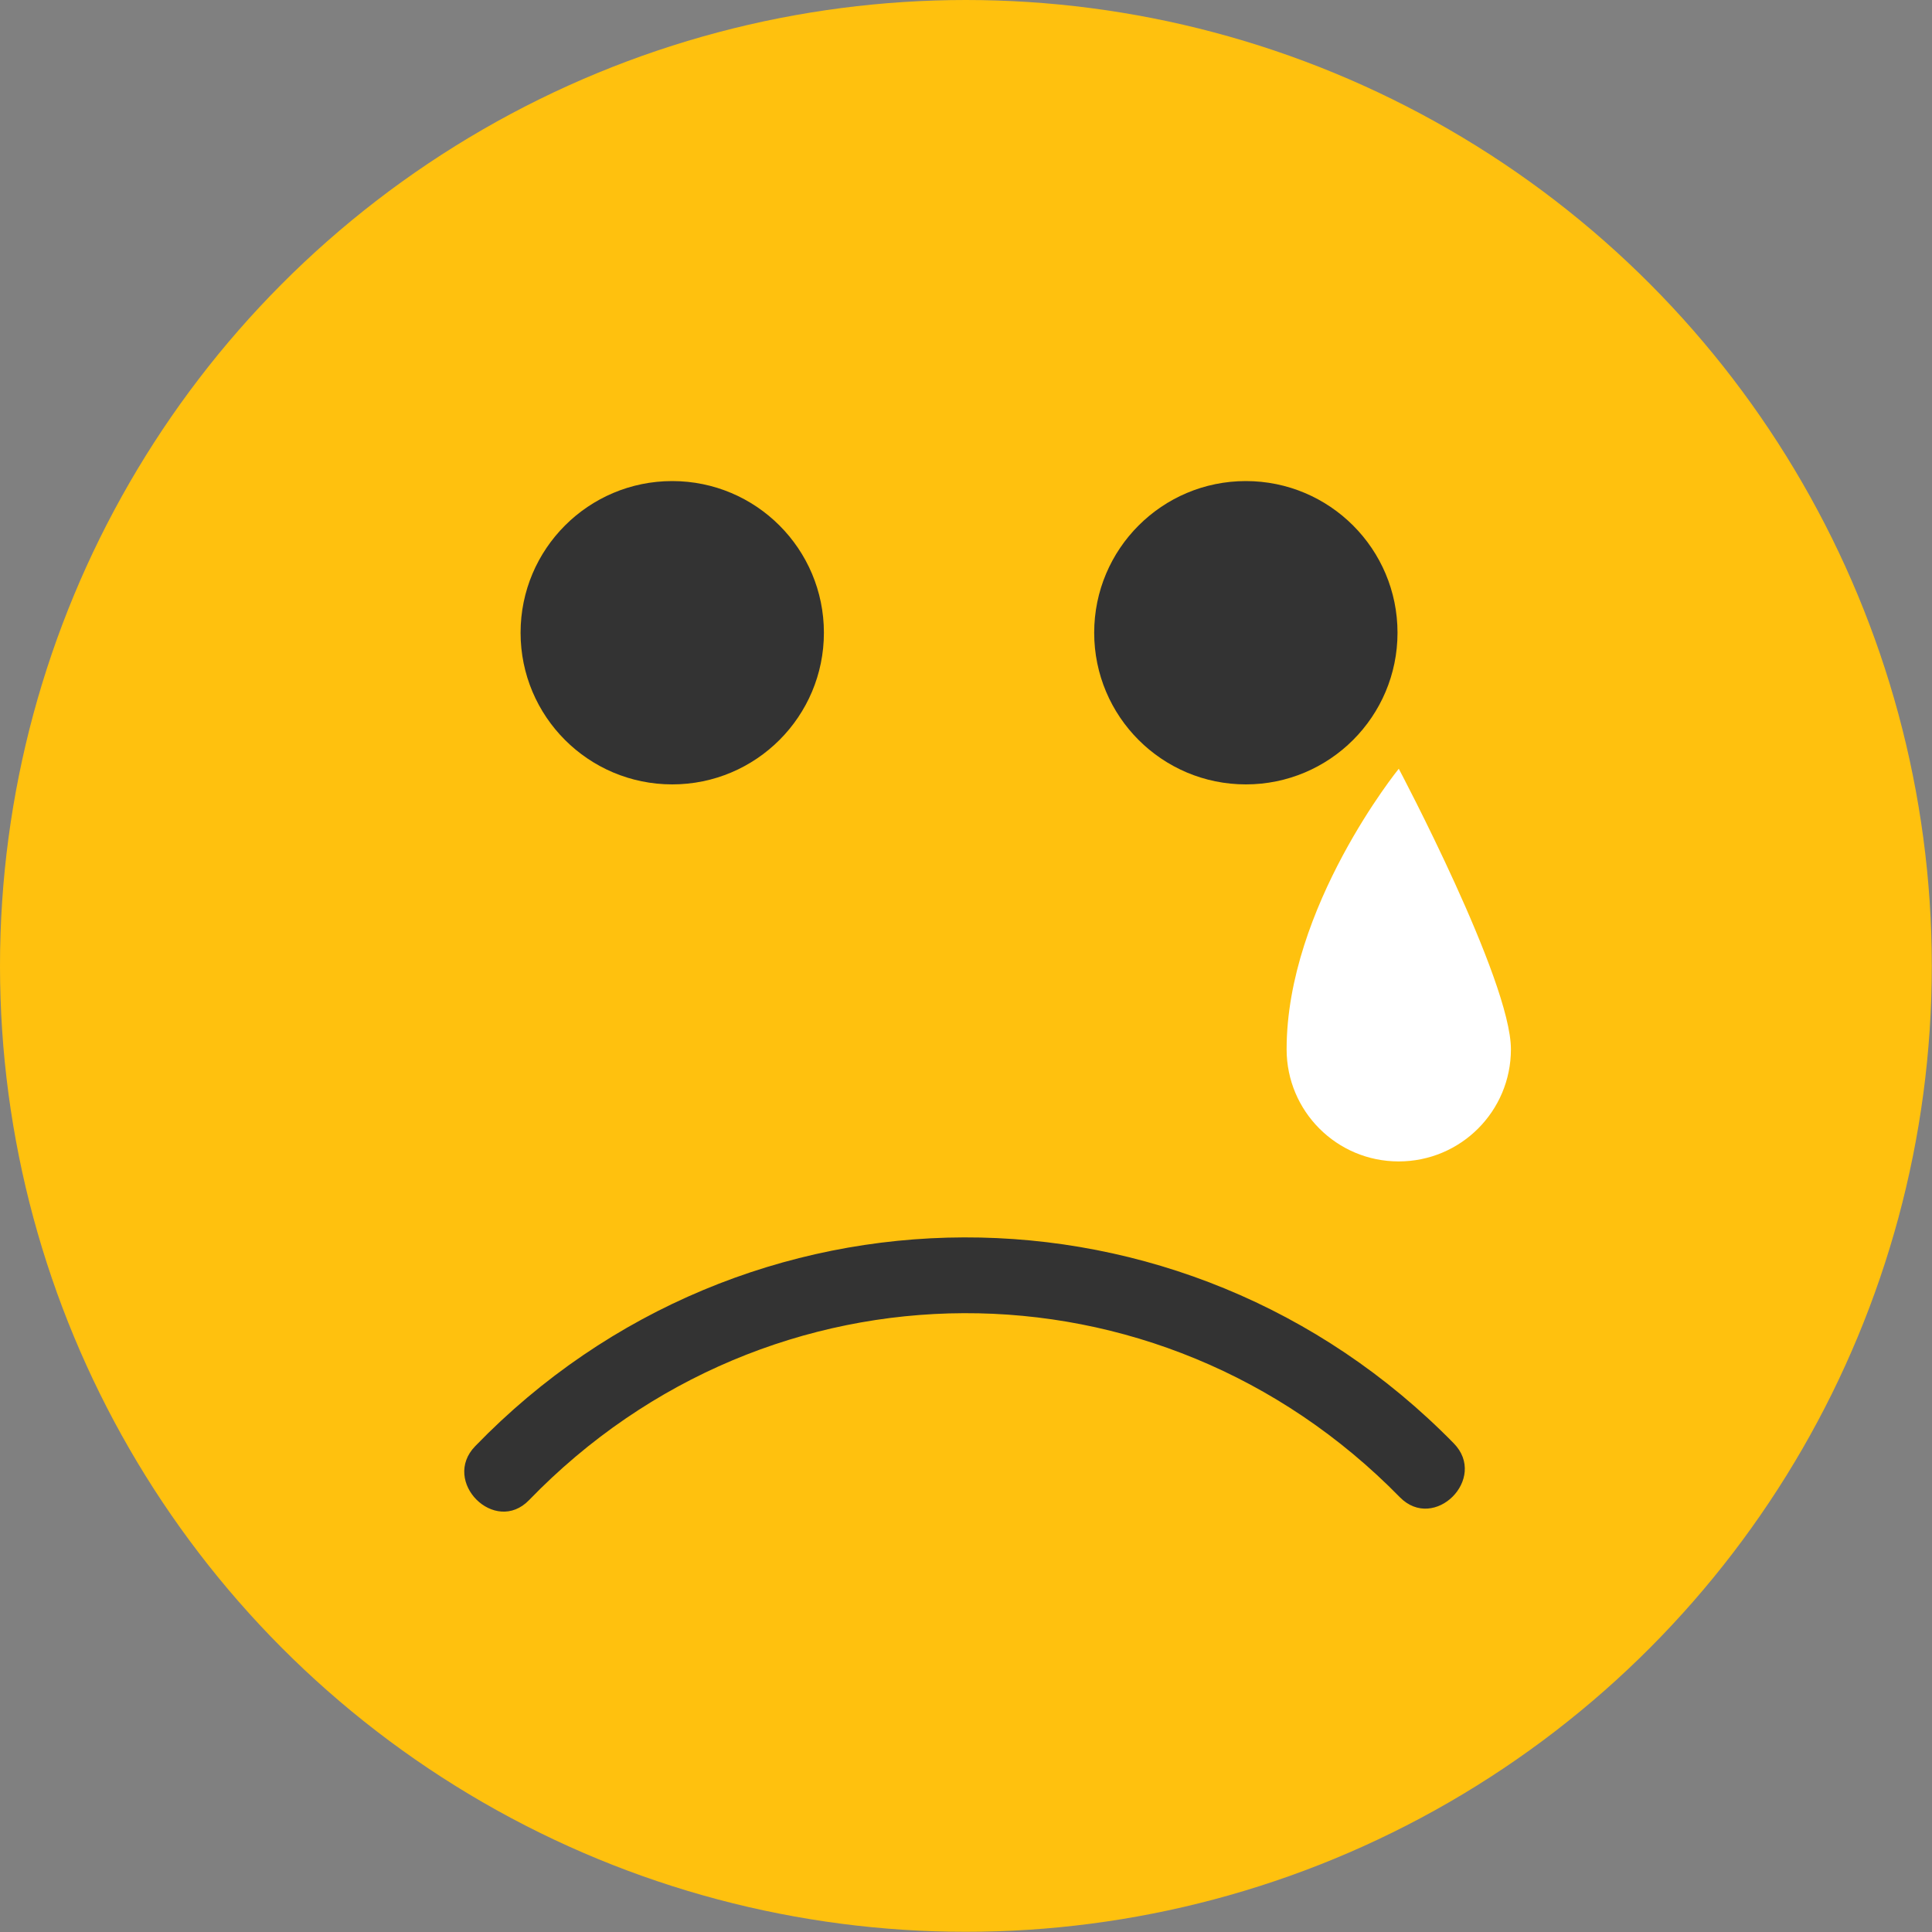 <?xml version="1.0" encoding="UTF-8"?>
<svg width="20px" height="20px" viewBox="0 0 20 20" version="1.1" xmlns="http://www.w3.org/2000/svg" xmlns:xlink="http://www.w3.org/1999/xlink">
    <rect x="0" y="0" width="20" height="20" fill="#808080" stroke="none"/>
    <!-- Generator: sketchtool 52.5 (67469) - http://www.bohemiancoding.com/sketch -->
    <title>02801193-141F-4CD8-9231-EEBBCE91554C</title>
    <desc>Created with sketchtool.</desc>
    <g id="Page-1" stroke="none" stroke-width="1" fill="none" fill-rule="evenodd">
        <g id="DD" transform="translate(-842, -302)">
            <g id="Group-3" transform="translate(842, 290)">
                <g id="unhappy" transform="translate(0, 12)">
                    <circle id="Oval" fill="#FFC10E" cx="9.999" cy="9.999" r="9.999"></circle>
                    <g id="Group" transform="translate(4.768, 4.979)" fill="#333333">
                        <path d="M10.281,9.962 C7.487,7.109 2.929,7.121 0.151,9.992 C-0.203,10.357 0.355,10.916 0.709,10.55 C3.193,7.983 7.223,7.967 9.723,10.52 C10.08,10.884 10.638,10.326 10.281,9.962 Z" id="Path"></path>
                        <circle id="Oval" cx="2.191" cy="1.571" r="1.57"></circle>
                        <circle id="Oval" cx="8.129" cy="1.571" r="1.57"></circle>
                    </g>
                    <path d="M14.48,7.958 C14.48,7.958 13.319,9.388 13.319,10.862 C13.319,11.504 13.838,12.023 14.479,12.023 C15.122,12.023 15.641,11.503 15.641,10.862 C15.641,10.148 14.48,7.958 14.48,7.958 Z" id="Path" fill="#FFFFFF"></path>
                </g>
            </g>
        </g>
    </g>
</svg>